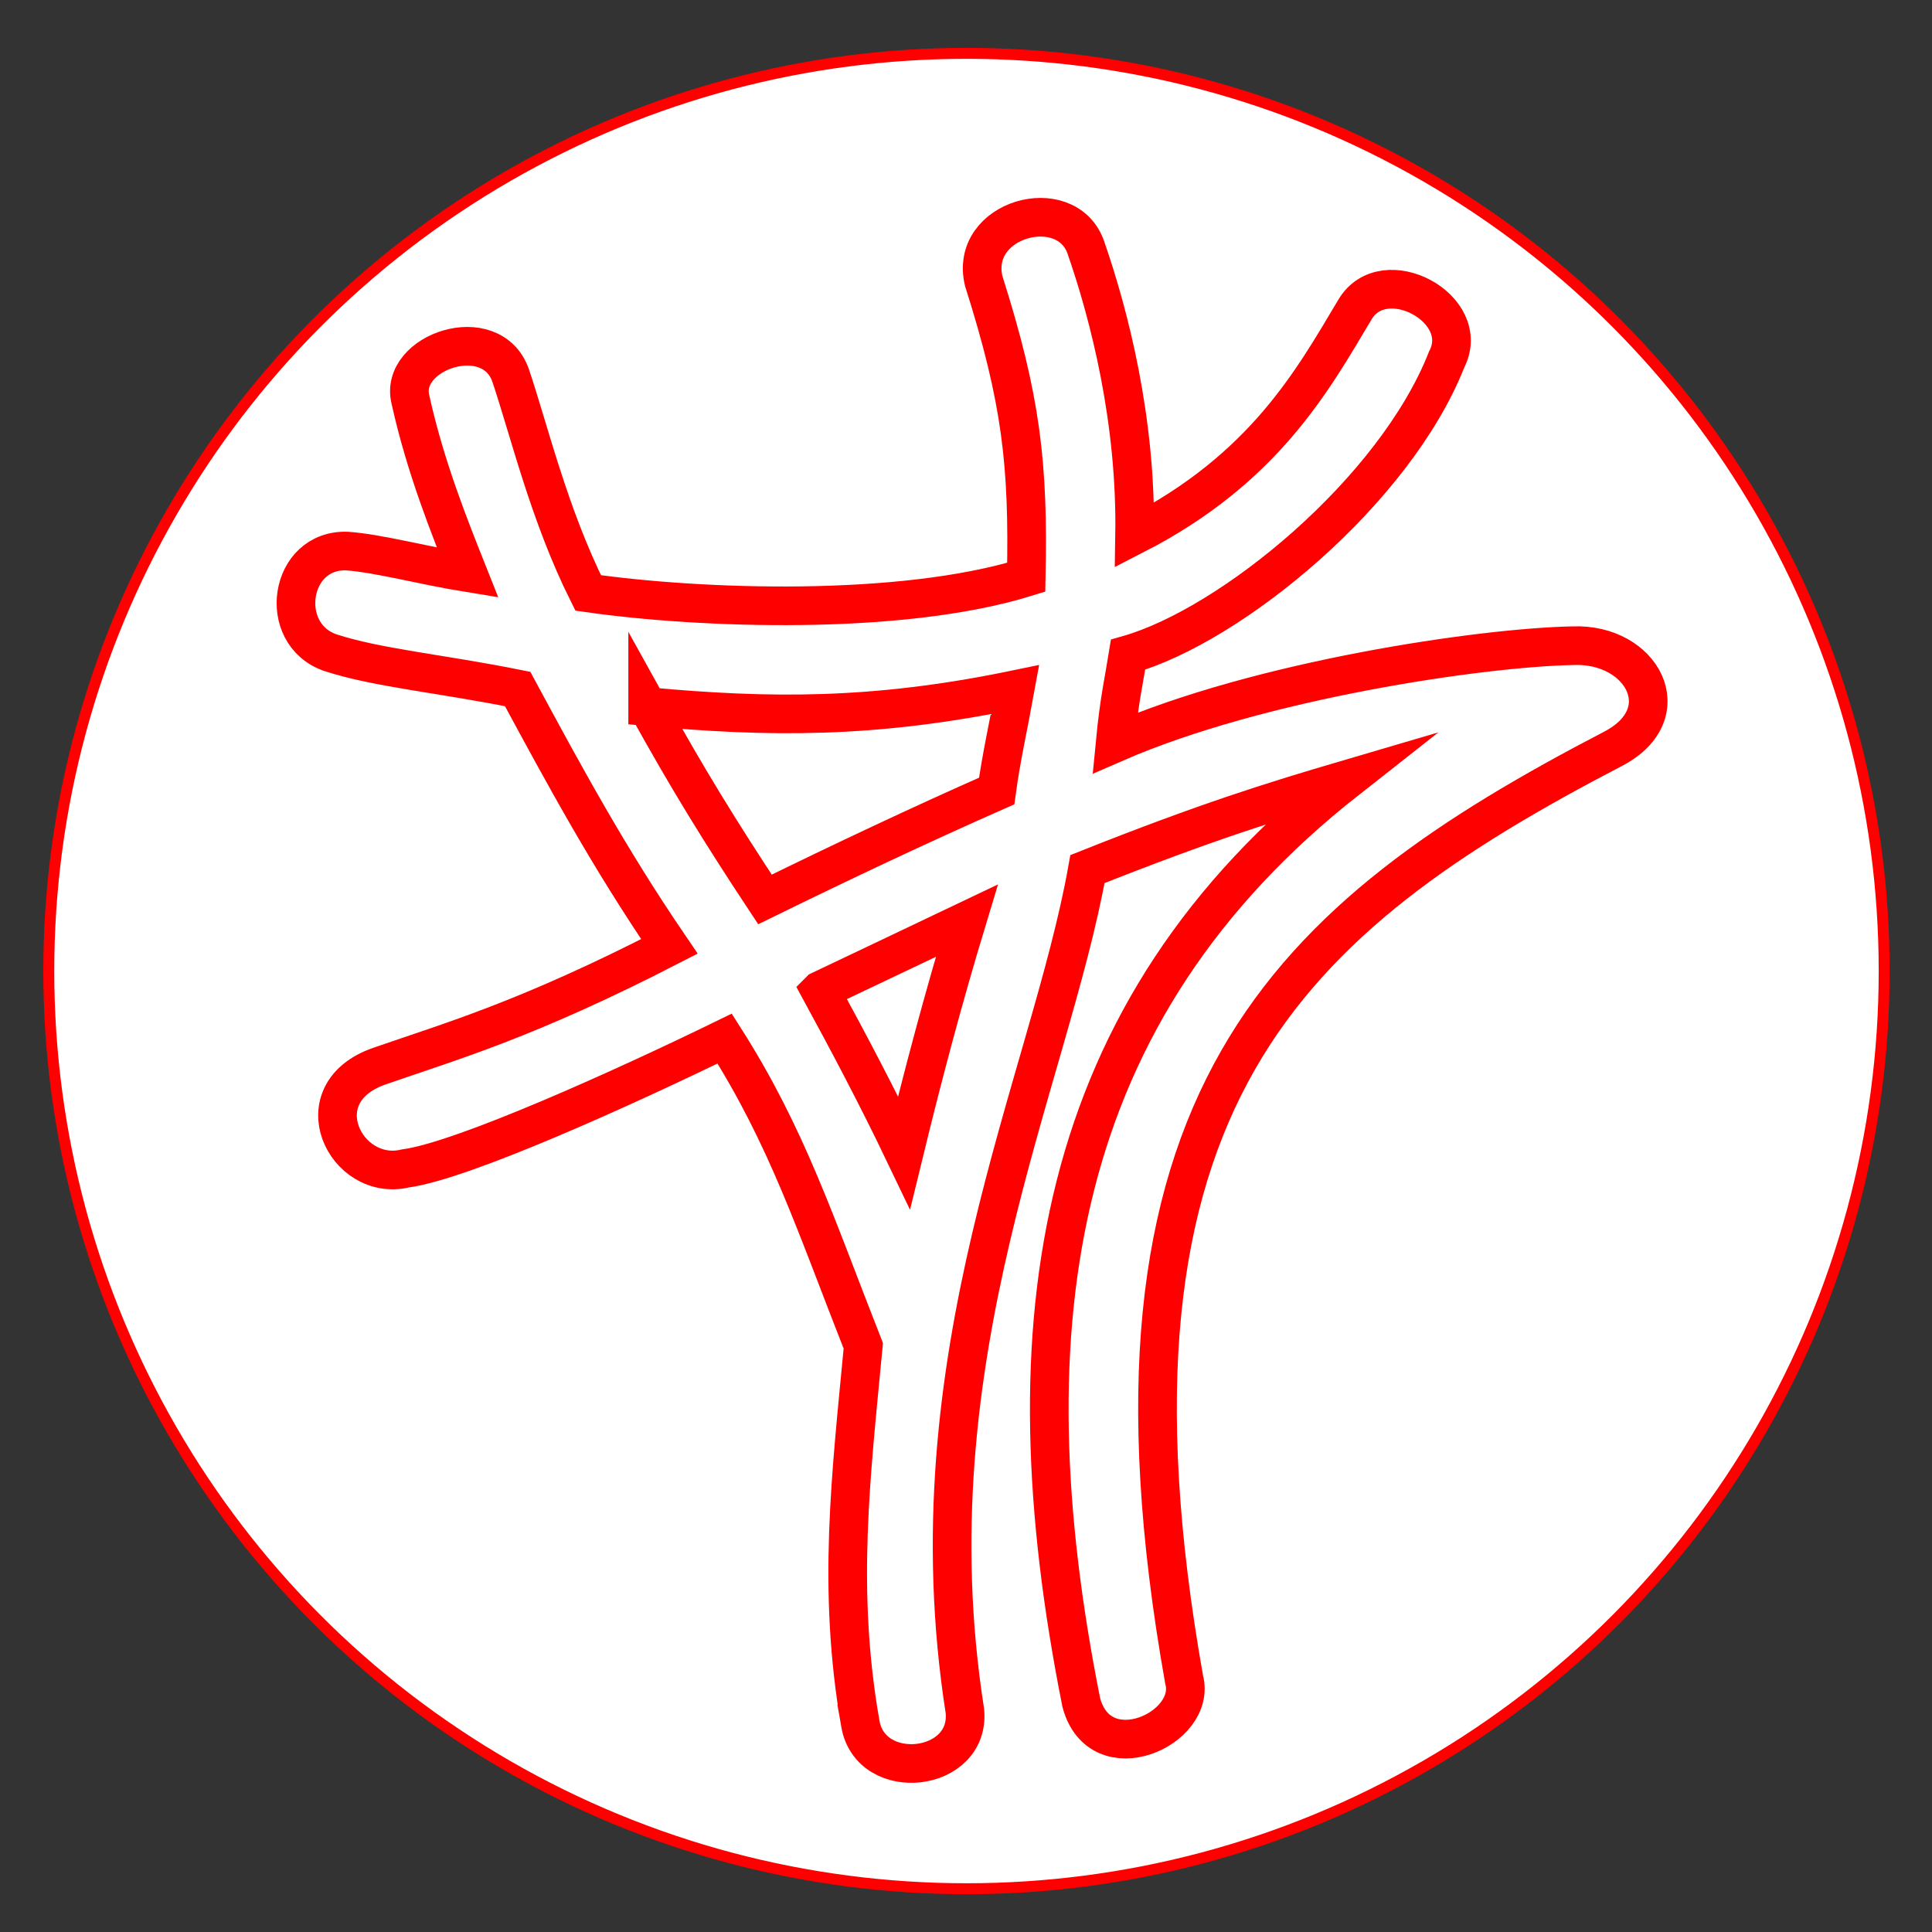 <?xml version="1.0" encoding="UTF-8"?> <svg xmlns="http://www.w3.org/2000/svg" xmlns:xlink="http://www.w3.org/1999/xlink" xml:space="preserve" width="100px" height="100px" version="1.1" style="shape-rendering:geometricPrecision; text-rendering:geometricPrecision; image-rendering:optimizeQuality; fill-rule:evenodd; clip-rule:evenodd" viewBox="0 0 100 100"><rect x="0" y="0" width="100" height="100" fill="#333333" stroke="none"/> <defs> <style type="text/css"> .str1 {stroke:red;stroke-width:2;stroke-miterlimit:22.926} .str0 {stroke:red;stroke-width:0.567;stroke-miterlimit:22.926} .fil1 {fill:none} .fil0 {fill:white} </style> </defs> <g id="Слой_x0020_1">  <circle class="fil0 str0" cx="50.025" cy="50.261" r="47.5"></circle> <path class="fil1 str1" d="M44.532 89.223c-1.216,-6.954 -0.481,-12.862 0.152,-19.562 -2.476,-6.29 -3.929,-10.806 -7.175,-15.904 -5.168,2.519 -13.561,6.326 -16.525,6.721 -3.101,0.742 -5.389,-3.893 -1.343,-5.296 3.721,-1.295 7.588,-2.382 15.008,-6.196 -3.159,-4.634 -5.401,-8.779 -7.855,-13.323 -4.03,-0.809 -7.268,-1.089 -9.694,-1.881 -2.793,-0.964 -2.15,-5.376 0.872,-5.258 1.64,0.119 3.91,0.741 6.235,1.119 -0.935,-2.353 -2.192,-5.466 -2.962,-8.957 -0.618,-2.475 4.175,-4.102 5.182,-1.262 0.964,2.857 1.986,7.2 4.016,11.266 5.785,0.827 16.157,1.205 22.675,-0.81 0.122,-5.836 -0.252,-9.194 -2.199,-15.328 -0.781,-3.233 4.237,-4.595 5.27,-1.784 1.238,3.555 2.634,9.009 2.538,14.932 6.725,-3.447 9.226,-8.03 11.406,-11.678 1.493,-2.52 6.113,-0.059 4.746,2.586 -2.691,6.831 -11.143,13.753 -16.49,15.279 -0.209,1.309 -0.457,2.341 -0.671,4.568 7.473,-3.259 18.941,-4.941 23.703,-5.034 3.574,-0.137 5.538,3.498 2.103,5.321 -16.886,8.782 -27.559,18.192 -22.234,48.19 0.687,2.558 -4.358,4.829 -5.325,1.182 -3.918,-19.669 -1.471,-35.798 13.78,-47.78 -3.872,1.139 -7.271,2.19 -13.458,4.65 -1.955,10.966 -9.212,25.252 -6.344,43.577 0.308,3.192 -4.865,3.774 -5.411,0.662z"></path> <path class="fil1 str1" d="M42.456 51.262c2.475,-1.184 5.113,-2.422 7.588,-3.606 -1.212,4.001 -2.231,7.83 -3.249,12.004 -1.36,-2.839 -2.828,-5.624 -4.339,-8.398z"></path> <path class="fil1 str1" d="M33.523 36.576c6.252,0.57 11.652,0.644 19.015,-0.88 -0.316,1.749 -0.72,3.541 -0.95,5.246 -4.041,1.785 -7.93,3.624 -11.993,5.613 -2.369,-3.585 -4.04,-6.307 -6.072,-9.979z"></path> </g> </svg> 